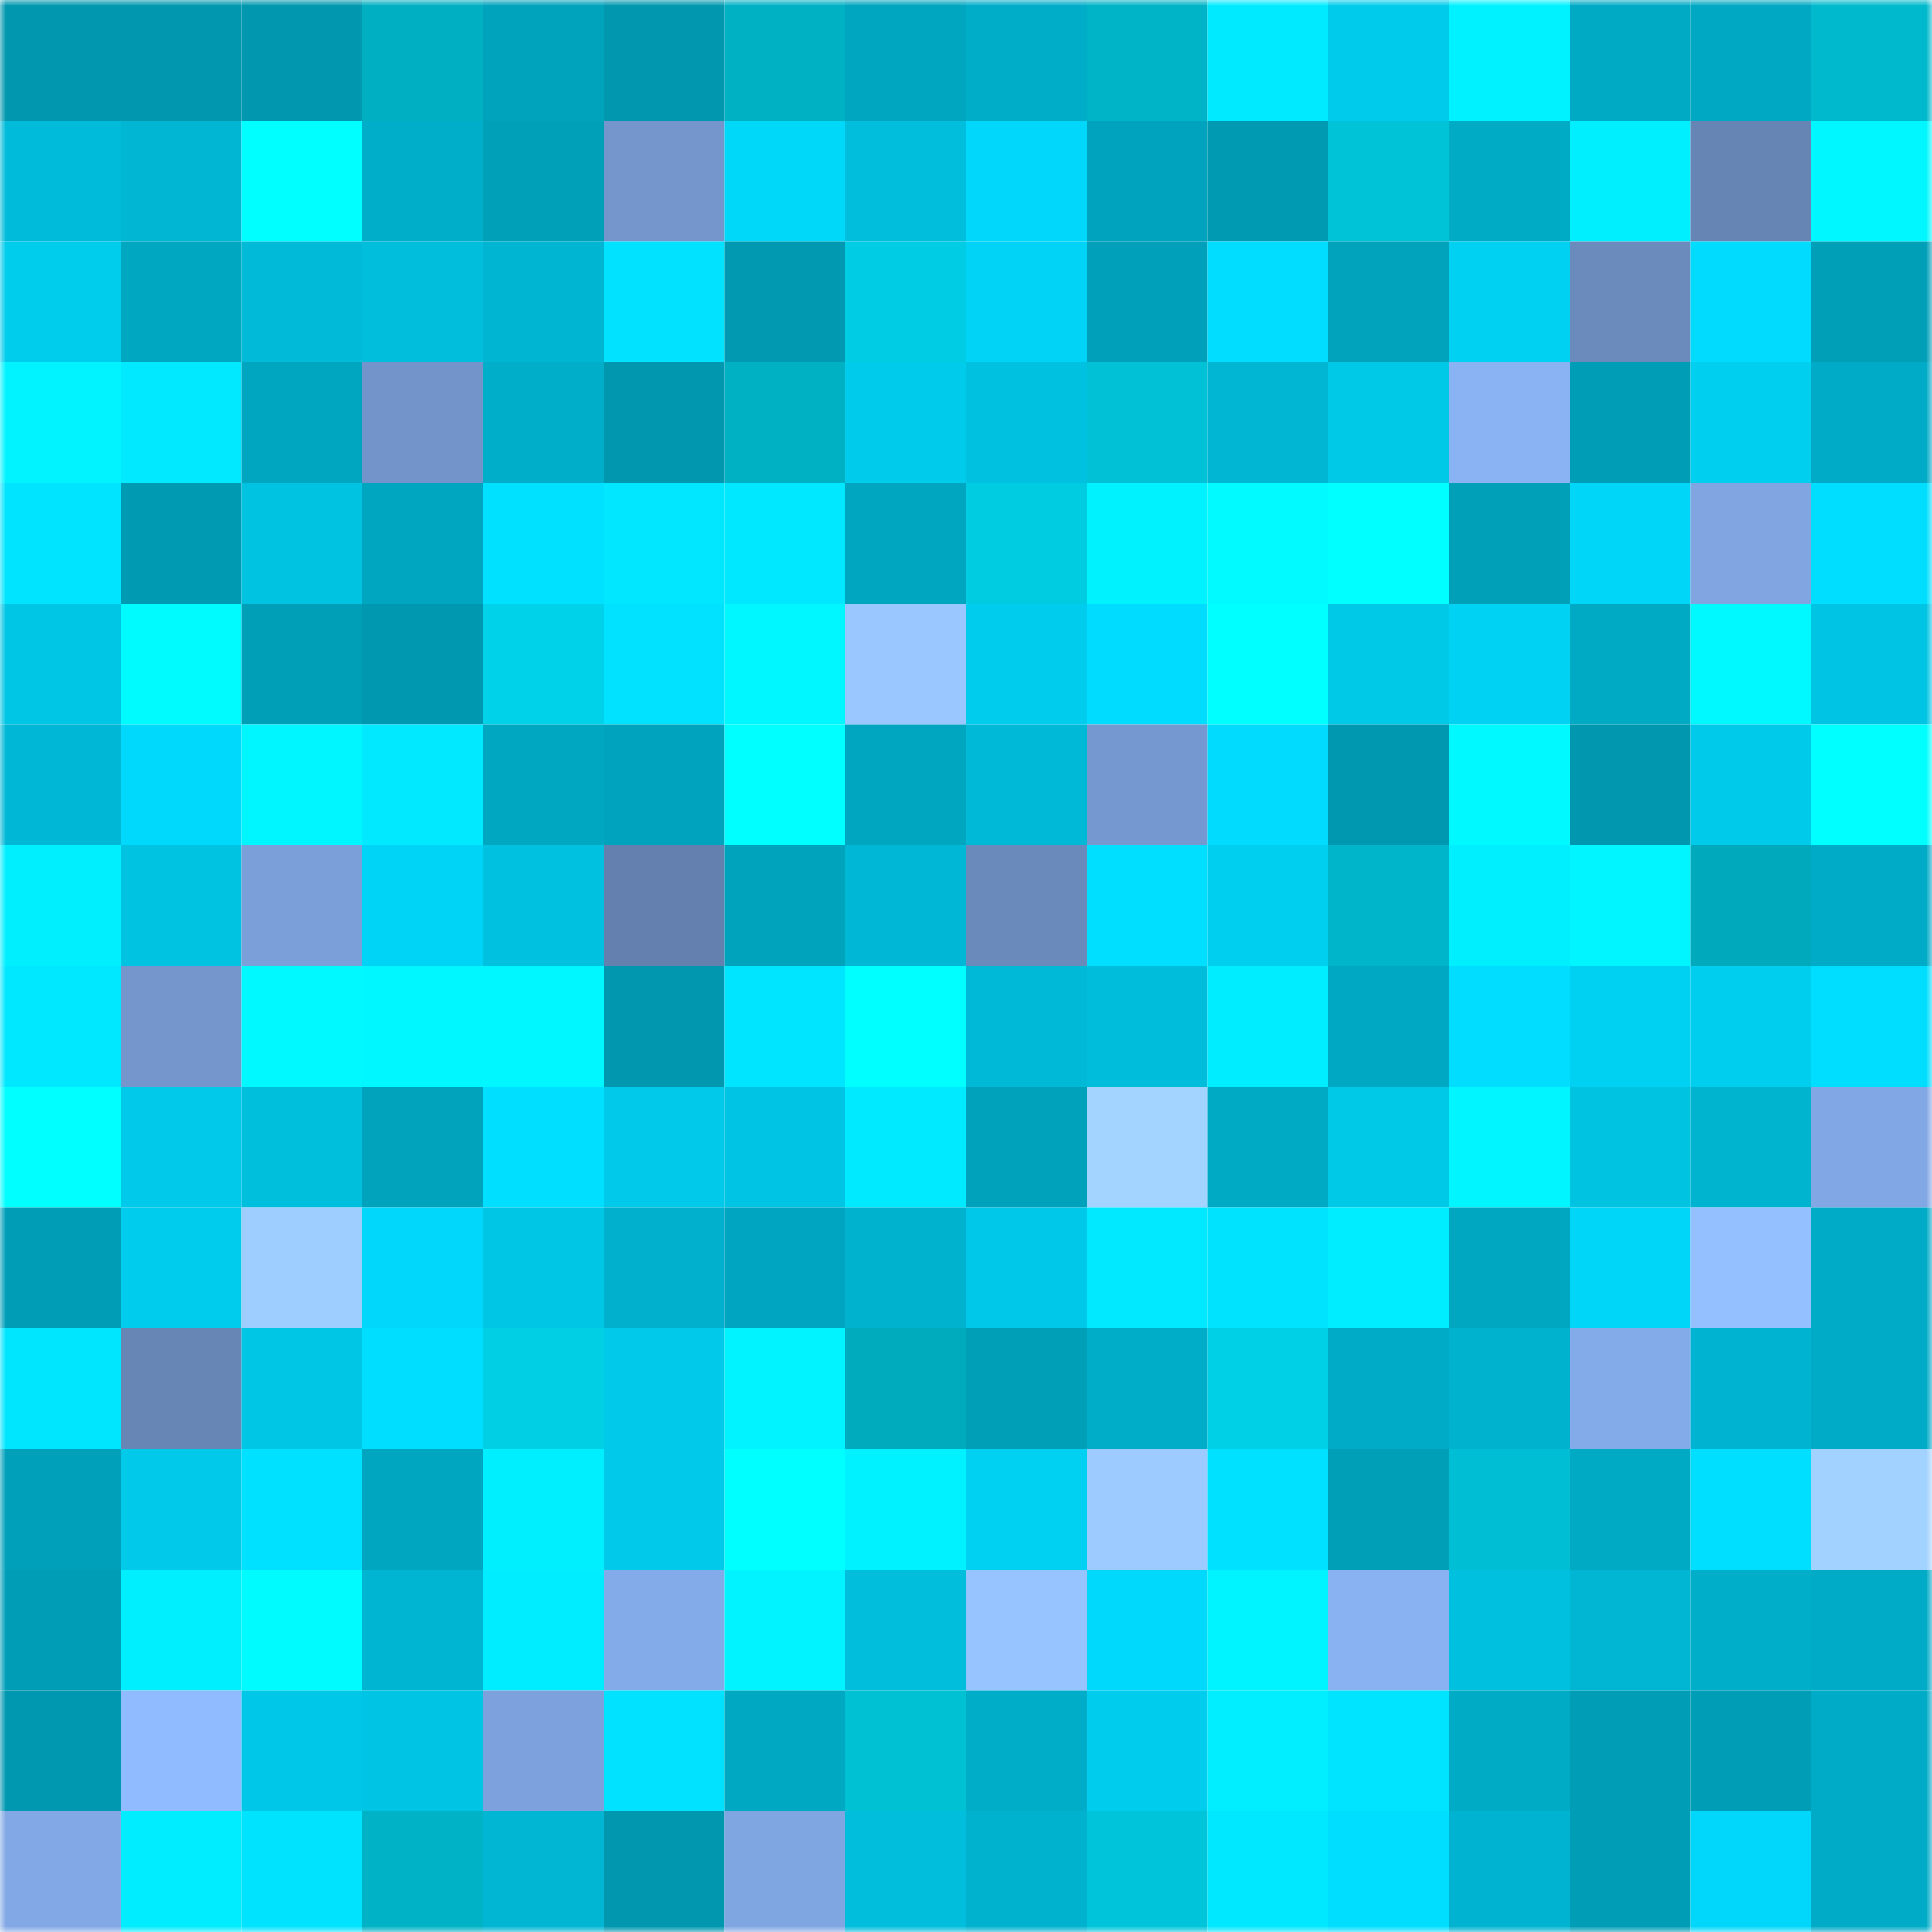 <svg viewBox="0 0 160 160" fill="none" role="img" xmlns="http://www.w3.org/2000/svg" width="240" height="240" name="ens%2Cchristruitt.eth"><mask id="827338962" mask-type="alpha" maskUnits="userSpaceOnUse" x="0" y="0" width="160" height="160"><rect width="160" height="160" fill="#FFFFFF"></rect></mask><g mask="url(#827338962)"><rect x="0" y="0" width="10" height="10" fill="#0097af"></rect><rect x="10" y="0" width="10" height="10" fill="#0097af"></rect><rect x="20" y="0" width="10" height="10" fill="#0097af"></rect><rect x="30" y="0" width="10" height="10" fill="#00afc1"></rect><rect x="40" y="0" width="10" height="10" fill="#00a3bc"></rect><rect x="50" y="0" width="10" height="10" fill="#0097af"></rect><rect x="60" y="0" width="10" height="10" fill="#00b1c4"></rect><rect x="70" y="0" width="10" height="10" fill="#00a5bf"></rect><rect x="80" y="0" width="10" height="10" fill="#00adc9"></rect><rect x="90" y="0" width="10" height="10" fill="#00b4c7"></rect><rect x="100" y="0" width="10" height="10" fill="#00eaff"></rect><rect x="110" y="0" width="10" height="10" fill="#00cbeb"></rect><rect x="120" y="0" width="10" height="10" fill="#00f1ff"></rect><rect x="130" y="0" width="10" height="10" fill="#00aac5"></rect><rect x="140" y="0" width="10" height="10" fill="#00a8c3"></rect><rect x="150" y="0" width="10" height="10" fill="#00b9cc"></rect><rect x="0" y="10" width="10" height="10" fill="#00bcda"></rect><rect x="10" y="10" width="10" height="10" fill="#00b6d3"></rect><rect x="20" y="10" width="10" height="10" fill="#00ffff"></rect><rect x="30" y="10" width="10" height="10" fill="#00aeca"></rect><rect x="40" y="10" width="10" height="10" fill="#00a0b9"></rect><rect x="50" y="10" width="10" height="10" fill="#7496cc"></rect><rect x="60" y="10" width="10" height="10" fill="#00d8fa"></rect><rect x="70" y="10" width="10" height="10" fill="#00bedc"></rect><rect x="80" y="10" width="10" height="10" fill="#00d7fa"></rect><rect x="90" y="10" width="10" height="10" fill="#00a3bd"></rect><rect x="100" y="10" width="10" height="10" fill="#009ab3"></rect><rect x="110" y="10" width="10" height="10" fill="#00c3d8"></rect><rect x="120" y="10" width="10" height="10" fill="#00abc6"></rect><rect x="130" y="10" width="10" height="10" fill="#00efff"></rect><rect x="140" y="10" width="10" height="10" fill="#6684b4"></rect><rect x="150" y="10" width="10" height="10" fill="#00f7ff"></rect><rect x="0" y="20" width="10" height="10" fill="#00ccec"></rect><rect x="10" y="20" width="10" height="10" fill="#00a7c1"></rect><rect x="20" y="20" width="10" height="10" fill="#00bad8"></rect><rect x="30" y="20" width="10" height="10" fill="#00bedc"></rect><rect x="40" y="20" width="10" height="10" fill="#00b5d2"></rect><rect x="50" y="20" width="10" height="10" fill="#00e2ff"></rect><rect x="60" y="20" width="10" height="10" fill="#0099b1"></rect><rect x="70" y="20" width="10" height="10" fill="#00cde3"></rect><rect x="80" y="20" width="10" height="10" fill="#00d3f5"></rect><rect x="90" y="20" width="10" height="10" fill="#00a0ba"></rect><rect x="100" y="20" width="10" height="10" fill="#00ddff"></rect><rect x="110" y="20" width="10" height="10" fill="#00a2bc"></rect><rect x="120" y="20" width="10" height="10" fill="#00d1f2"></rect><rect x="130" y="20" width="10" height="10" fill="#6b8bbd"></rect><rect x="140" y="20" width="10" height="10" fill="#00dbfe"></rect><rect x="150" y="20" width="10" height="10" fill="#009fb8"></rect><rect x="0" y="30" width="10" height="10" fill="#00f3ff"></rect><rect x="10" y="30" width="10" height="10" fill="#00e9ff"></rect><rect x="20" y="30" width="10" height="10" fill="#00a6c0"></rect><rect x="30" y="30" width="10" height="10" fill="#7394ca"></rect><rect x="40" y="30" width="10" height="10" fill="#00aeca"></rect><rect x="50" y="30" width="10" height="10" fill="#0097af"></rect><rect x="60" y="30" width="10" height="10" fill="#00b0c3"></rect><rect x="70" y="30" width="10" height="10" fill="#00cbeb"></rect><rect x="80" y="30" width="10" height="10" fill="#00c1e0"></rect><rect x="90" y="30" width="10" height="10" fill="#00c1d6"></rect><rect x="100" y="30" width="10" height="10" fill="#00b6d3"></rect><rect x="110" y="30" width="10" height="10" fill="#00c8e7"></rect><rect x="120" y="30" width="10" height="10" fill="#8ab3f4"></rect><rect x="130" y="30" width="10" height="10" fill="#009db6"></rect><rect x="140" y="30" width="10" height="10" fill="#00cff0"></rect><rect x="150" y="30" width="10" height="10" fill="#00abc7"></rect><rect x="0" y="40" width="10" height="10" fill="#00e4ff"></rect><rect x="10" y="40" width="10" height="10" fill="#009ab2"></rect><rect x="20" y="40" width="10" height="10" fill="#00c3e2"></rect><rect x="30" y="40" width="10" height="10" fill="#00a5bf"></rect><rect x="40" y="40" width="10" height="10" fill="#00e1ff"></rect><rect x="50" y="40" width="10" height="10" fill="#00e7ff"></rect><rect x="60" y="40" width="10" height="10" fill="#00e8ff"></rect><rect x="70" y="40" width="10" height="10" fill="#00a5bf"></rect><rect x="80" y="40" width="10" height="10" fill="#00cce1"></rect><rect x="90" y="40" width="10" height="10" fill="#00f2ff"></rect><rect x="100" y="40" width="10" height="10" fill="#00faff"></rect><rect x="110" y="40" width="10" height="10" fill="#00ffff"></rect><rect x="120" y="40" width="10" height="10" fill="#00a0b9"></rect><rect x="130" y="40" width="10" height="10" fill="#00d6f8"></rect><rect x="140" y="40" width="10" height="10" fill="#80a5e1"></rect><rect x="150" y="40" width="10" height="10" fill="#00deff"></rect><rect x="0" y="50" width="10" height="10" fill="#00c6e5"></rect><rect x="10" y="50" width="10" height="10" fill="#00fbff"></rect><rect x="20" y="50" width="10" height="10" fill="#009fb8"></rect><rect x="30" y="50" width="10" height="10" fill="#0098b1"></rect><rect x="40" y="50" width="10" height="10" fill="#00d3e9"></rect><rect x="50" y="50" width="10" height="10" fill="#00e2ff"></rect><rect x="60" y="50" width="10" height="10" fill="#00f7ff"></rect><rect x="70" y="50" width="10" height="10" fill="#9ac7ff"></rect><rect x="80" y="50" width="10" height="10" fill="#00cded"></rect><rect x="90" y="50" width="10" height="10" fill="#00dcff"></rect><rect x="100" y="50" width="10" height="10" fill="#00ffff"></rect><rect x="110" y="50" width="10" height="10" fill="#00c8e7"></rect><rect x="120" y="50" width="10" height="10" fill="#00d2f4"></rect><rect x="130" y="50" width="10" height="10" fill="#00aac5"></rect><rect x="140" y="50" width="10" height="10" fill="#00f9ff"></rect><rect x="150" y="50" width="10" height="10" fill="#00c4e4"></rect><rect x="0" y="60" width="10" height="10" fill="#00b8d6"></rect><rect x="10" y="60" width="10" height="10" fill="#00d9fc"></rect><rect x="20" y="60" width="10" height="10" fill="#00f6ff"></rect><rect x="30" y="60" width="10" height="10" fill="#00e9ff"></rect><rect x="40" y="60" width="10" height="10" fill="#00a7c1"></rect><rect x="50" y="60" width="10" height="10" fill="#00a3bd"></rect><rect x="60" y="60" width="10" height="10" fill="#00ffff"></rect><rect x="70" y="60" width="10" height="10" fill="#00a5bf"></rect><rect x="80" y="60" width="10" height="10" fill="#00b9d7"></rect><rect x="90" y="60" width="10" height="10" fill="#7698d0"></rect><rect x="100" y="60" width="10" height="10" fill="#00dbfe"></rect><rect x="110" y="60" width="10" height="10" fill="#0098b1"></rect><rect x="120" y="60" width="10" height="10" fill="#00f9ff"></rect><rect x="130" y="60" width="10" height="10" fill="#0097af"></rect><rect x="140" y="60" width="10" height="10" fill="#00caea"></rect><rect x="150" y="60" width="10" height="10" fill="#00ffff"></rect><rect x="0" y="70" width="10" height="10" fill="#00efff"></rect><rect x="10" y="70" width="10" height="10" fill="#00c3e2"></rect><rect x="20" y="70" width="10" height="10" fill="#7b9fd9"></rect><rect x="30" y="70" width="10" height="10" fill="#00d4f6"></rect><rect x="40" y="70" width="10" height="10" fill="#00c1e0"></rect><rect x="50" y="70" width="10" height="10" fill="#6380af"></rect><rect x="60" y="70" width="10" height="10" fill="#00a3bc"></rect><rect x="70" y="70" width="10" height="10" fill="#00b8d5"></rect><rect x="80" y="70" width="10" height="10" fill="#6b8abc"></rect><rect x="90" y="70" width="10" height="10" fill="#00dfff"></rect><rect x="100" y="70" width="10" height="10" fill="#00cff0"></rect><rect x="110" y="70" width="10" height="10" fill="#00b5c9"></rect><rect x="120" y="70" width="10" height="10" fill="#00efff"></rect><rect x="130" y="70" width="10" height="10" fill="#00f5ff"></rect><rect x="140" y="70" width="10" height="10" fill="#00aabc"></rect><rect x="150" y="70" width="10" height="10" fill="#00abc7"></rect><rect x="0" y="80" width="10" height="10" fill="#00e8ff"></rect><rect x="10" y="80" width="10" height="10" fill="#7496cc"></rect><rect x="20" y="80" width="10" height="10" fill="#00f8ff"></rect><rect x="30" y="80" width="10" height="10" fill="#00f7ff"></rect><rect x="40" y="80" width="10" height="10" fill="#00f7ff"></rect><rect x="50" y="80" width="10" height="10" fill="#0097af"></rect><rect x="60" y="80" width="10" height="10" fill="#00e5ff"></rect><rect x="70" y="80" width="10" height="10" fill="#00ffff"></rect><rect x="80" y="80" width="10" height="10" fill="#00b9d7"></rect><rect x="90" y="80" width="10" height="10" fill="#00bddb"></rect><rect x="100" y="80" width="10" height="10" fill="#00ecff"></rect><rect x="110" y="80" width="10" height="10" fill="#00a8c3"></rect><rect x="120" y="80" width="10" height="10" fill="#00ddff"></rect><rect x="130" y="80" width="10" height="10" fill="#00d0f1"></rect><rect x="140" y="80" width="10" height="10" fill="#00ceef"></rect><rect x="150" y="80" width="10" height="10" fill="#00deff"></rect><rect x="0" y="90" width="10" height="10" fill="#00ffff"></rect><rect x="10" y="90" width="10" height="10" fill="#00c9e9"></rect><rect x="20" y="90" width="10" height="10" fill="#00bfdd"></rect><rect x="30" y="90" width="10" height="10" fill="#00a2bc"></rect><rect x="40" y="90" width="10" height="10" fill="#00dfff"></rect><rect x="50" y="90" width="10" height="10" fill="#00c9e9"></rect><rect x="60" y="90" width="10" height="10" fill="#00c4e3"></rect><rect x="70" y="90" width="10" height="10" fill="#00eaff"></rect><rect x="80" y="90" width="10" height="10" fill="#00a1bb"></rect><rect x="90" y="90" width="10" height="10" fill="#a3d3ff"></rect><rect x="100" y="90" width="10" height="10" fill="#00aac5"></rect><rect x="110" y="90" width="10" height="10" fill="#00c8e7"></rect><rect x="120" y="90" width="10" height="10" fill="#00f5ff"></rect><rect x="130" y="90" width="10" height="10" fill="#00c3e2"></rect><rect x="140" y="90" width="10" height="10" fill="#00b3cf"></rect><rect x="150" y="90" width="10" height="10" fill="#81a7e4"></rect><rect x="0" y="100" width="10" height="10" fill="#009db7"></rect><rect x="10" y="100" width="10" height="10" fill="#00cced"></rect><rect x="20" y="100" width="10" height="10" fill="#9ecdff"></rect><rect x="30" y="100" width="10" height="10" fill="#00d7fa"></rect><rect x="40" y="100" width="10" height="10" fill="#00c6e6"></rect><rect x="50" y="100" width="10" height="10" fill="#00b0cc"></rect><rect x="60" y="100" width="10" height="10" fill="#00a6c1"></rect><rect x="70" y="100" width="10" height="10" fill="#00b2ce"></rect><rect x="80" y="100" width="10" height="10" fill="#00c8e8"></rect><rect x="90" y="100" width="10" height="10" fill="#00e9ff"></rect><rect x="100" y="100" width="10" height="10" fill="#00e3ff"></rect><rect x="110" y="100" width="10" height="10" fill="#00edff"></rect><rect x="120" y="100" width="10" height="10" fill="#00a7c1"></rect><rect x="130" y="100" width="10" height="10" fill="#00d6f8"></rect><rect x="140" y="100" width="10" height="10" fill="#94c0ff"></rect><rect x="150" y="100" width="10" height="10" fill="#00abc7"></rect><rect x="0" y="110" width="10" height="10" fill="#00e6ff"></rect><rect x="10" y="110" width="10" height="10" fill="#6786b6"></rect><rect x="20" y="110" width="10" height="10" fill="#00c6e5"></rect><rect x="30" y="110" width="10" height="10" fill="#00deff"></rect><rect x="40" y="110" width="10" height="10" fill="#00cfe4"></rect><rect x="50" y="110" width="10" height="10" fill="#00c9e9"></rect><rect x="60" y="110" width="10" height="10" fill="#00f3ff"></rect><rect x="70" y="110" width="10" height="10" fill="#00abbd"></rect><rect x="80" y="110" width="10" height="10" fill="#009fb8"></rect><rect x="90" y="110" width="10" height="10" fill="#00adc8"></rect><rect x="100" y="110" width="10" height="10" fill="#00d0e6"></rect><rect x="110" y="110" width="10" height="10" fill="#00abc7"></rect><rect x="120" y="110" width="10" height="10" fill="#00b2ce"></rect><rect x="130" y="110" width="10" height="10" fill="#84abe9"></rect><rect x="140" y="110" width="10" height="10" fill="#00b4d1"></rect><rect x="150" y="110" width="10" height="10" fill="#00abc7"></rect><rect x="0" y="120" width="10" height="10" fill="#00a0ba"></rect><rect x="10" y="120" width="10" height="10" fill="#00c9e9"></rect><rect x="20" y="120" width="10" height="10" fill="#00e1ff"></rect><rect x="30" y="120" width="10" height="10" fill="#00a5bf"></rect><rect x="40" y="120" width="10" height="10" fill="#00efff"></rect><rect x="50" y="120" width="10" height="10" fill="#00c9e9"></rect><rect x="60" y="120" width="10" height="10" fill="#00ffff"></rect><rect x="70" y="120" width="10" height="10" fill="#00f1ff"></rect><rect x="80" y="120" width="10" height="10" fill="#00d0f1"></rect><rect x="90" y="120" width="10" height="10" fill="#9dcbff"></rect><rect x="100" y="120" width="10" height="10" fill="#00e0ff"></rect><rect x="110" y="120" width="10" height="10" fill="#009fb8"></rect><rect x="120" y="120" width="10" height="10" fill="#00bed3"></rect><rect x="130" y="120" width="10" height="10" fill="#00aac5"></rect><rect x="140" y="120" width="10" height="10" fill="#00dfff"></rect><rect x="150" y="120" width="10" height="10" fill="#a2d2ff"></rect><rect x="0" y="130" width="10" height="10" fill="#009db7"></rect><rect x="10" y="130" width="10" height="10" fill="#00efff"></rect><rect x="20" y="130" width="10" height="10" fill="#00fbff"></rect><rect x="30" y="130" width="10" height="10" fill="#00b5d1"></rect><rect x="40" y="130" width="10" height="10" fill="#00edff"></rect><rect x="50" y="130" width="10" height="10" fill="#84abe9"></rect><rect x="60" y="130" width="10" height="10" fill="#00f3ff"></rect><rect x="70" y="130" width="10" height="10" fill="#00bedc"></rect><rect x="80" y="130" width="10" height="10" fill="#97c3ff"></rect><rect x="90" y="130" width="10" height="10" fill="#00d9fc"></rect><rect x="100" y="130" width="10" height="10" fill="#00f4ff"></rect><rect x="110" y="130" width="10" height="10" fill="#89b2f2"></rect><rect x="120" y="130" width="10" height="10" fill="#00c0df"></rect><rect x="130" y="130" width="10" height="10" fill="#00b6d3"></rect><rect x="140" y="130" width="10" height="10" fill="#00aec9"></rect><rect x="150" y="130" width="10" height="10" fill="#00abc7"></rect><rect x="0" y="140" width="10" height="10" fill="#0098b1"></rect><rect x="10" y="140" width="10" height="10" fill="#91bbff"></rect><rect x="20" y="140" width="10" height="10" fill="#00c7e7"></rect><rect x="30" y="140" width="10" height="10" fill="#00c4e4"></rect><rect x="40" y="140" width="10" height="10" fill="#7da1dc"></rect><rect x="50" y="140" width="10" height="10" fill="#00e2ff"></rect><rect x="60" y="140" width="10" height="10" fill="#00a8c2"></rect><rect x="70" y="140" width="10" height="10" fill="#00c0d4"></rect><rect x="80" y="140" width="10" height="10" fill="#00adc8"></rect><rect x="90" y="140" width="10" height="10" fill="#00cced"></rect><rect x="100" y="140" width="10" height="10" fill="#00eeff"></rect><rect x="110" y="140" width="10" height="10" fill="#00e4ff"></rect><rect x="120" y="140" width="10" height="10" fill="#00abc6"></rect><rect x="130" y="140" width="10" height="10" fill="#009db6"></rect><rect x="140" y="140" width="10" height="10" fill="#009db6"></rect><rect x="150" y="140" width="10" height="10" fill="#00abc7"></rect><rect x="0" y="150" width="10" height="10" fill="#82a8e5"></rect><rect x="10" y="150" width="10" height="10" fill="#00ecff"></rect><rect x="20" y="150" width="10" height="10" fill="#00e3ff"></rect><rect x="30" y="150" width="10" height="10" fill="#00b2c5"></rect><rect x="40" y="150" width="10" height="10" fill="#00b6d3"></rect><rect x="50" y="150" width="10" height="10" fill="#0097af"></rect><rect x="60" y="150" width="10" height="10" fill="#80a6e2"></rect><rect x="70" y="150" width="10" height="10" fill="#00bedc"></rect><rect x="80" y="150" width="10" height="10" fill="#00b2ce"></rect><rect x="90" y="150" width="10" height="10" fill="#00c5da"></rect><rect x="100" y="150" width="10" height="10" fill="#00e8ff"></rect><rect x="110" y="150" width="10" height="10" fill="#00deff"></rect><rect x="120" y="150" width="10" height="10" fill="#00b3d0"></rect><rect x="130" y="150" width="10" height="10" fill="#009db6"></rect><rect x="140" y="150" width="10" height="10" fill="#00d7fa"></rect><rect x="150" y="150" width="10" height="10" fill="#00abc7"></rect></g></svg>